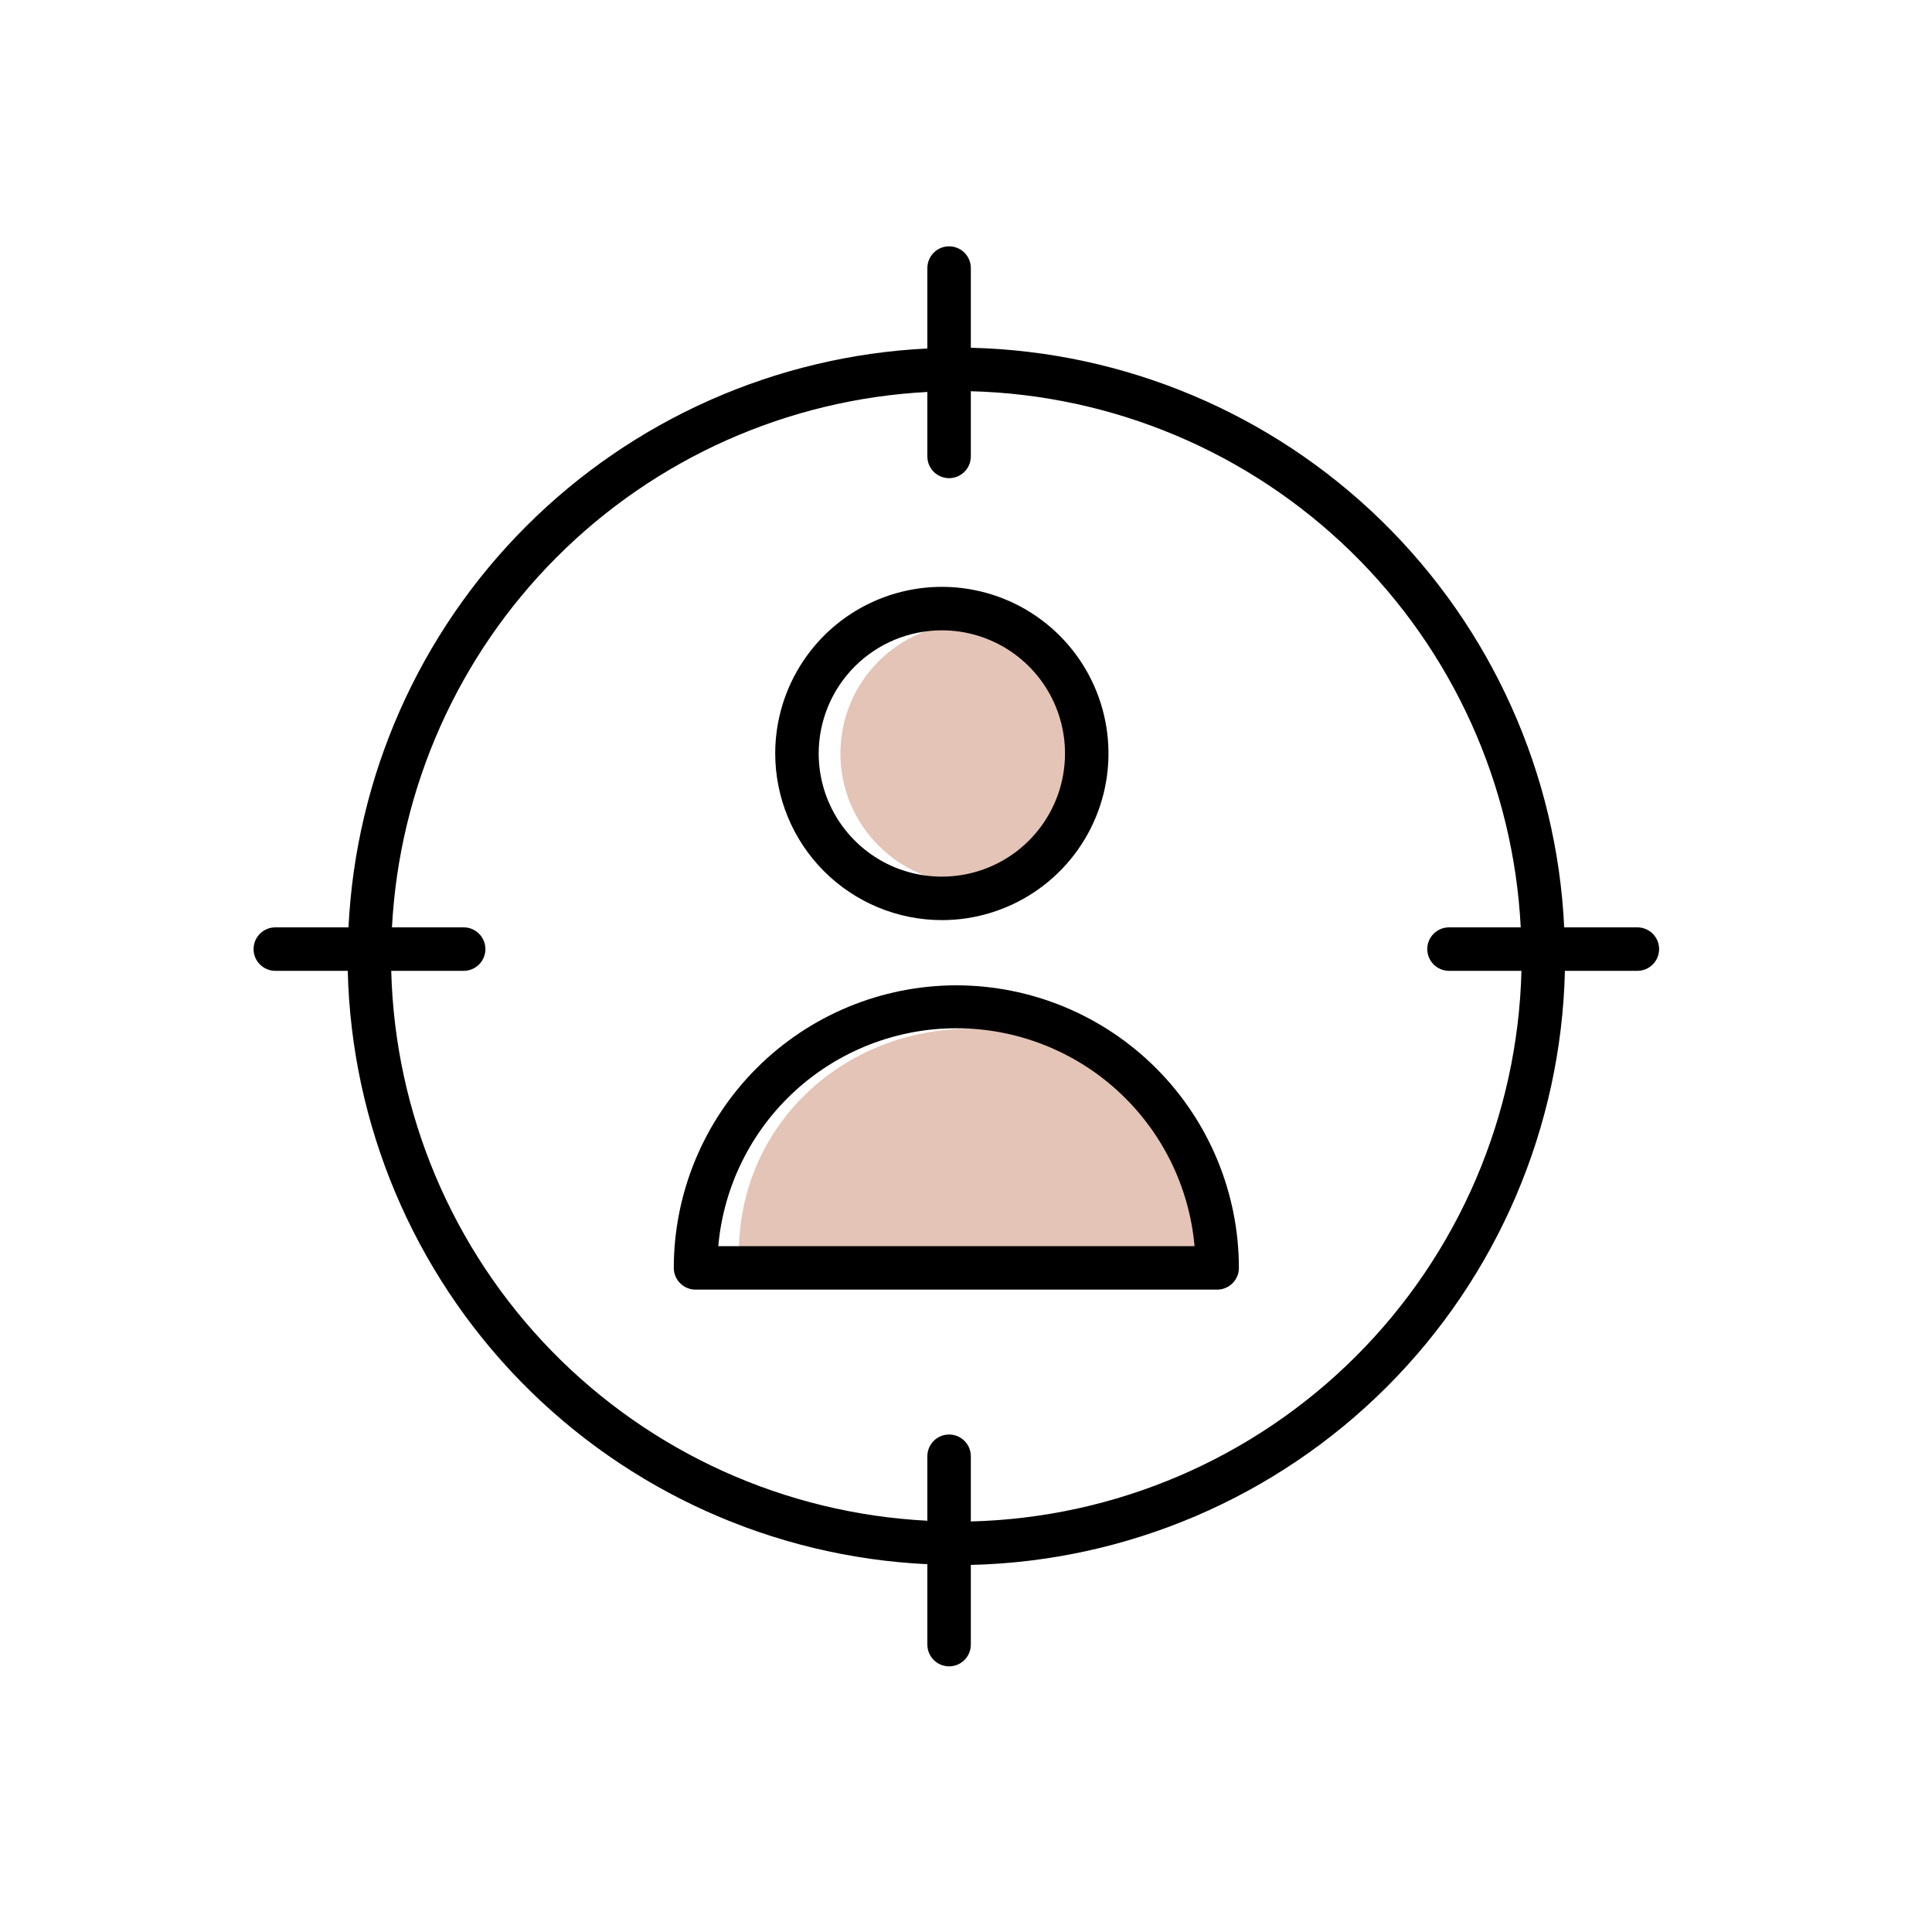 <?xml version="1.0" encoding="UTF-8"?> <svg xmlns="http://www.w3.org/2000/svg" width="100" height="100" viewBox="0 0 100 100" fill="none"> <path d="M62.25 64.871C52.875 64.871 57.252 64.871 50.625 64.871C43.997 64.871 45.369 64.871 38.244 64.871C38.244 58.244 43.623 53.246 50.25 53.246C56.877 53.246 62.25 58.244 62.25 64.871Z" fill="#E3C4B6"></path> <circle cx="50.25" cy="39" r="6.75" fill="#E3C4B6"></circle> <path d="M49.5 51C45.622 51.004 41.905 52.546 39.163 55.288C36.421 58.03 34.879 61.747 34.875 65.625C34.875 65.923 34.993 66.21 35.205 66.421C35.416 66.632 35.702 66.75 36 66.75H63C63.298 66.75 63.584 66.632 63.795 66.421C64.007 66.21 64.125 65.923 64.125 65.625C64.121 61.747 62.579 58.03 59.837 55.288C57.095 52.546 53.378 51.004 49.5 51V51ZM37.178 64.5C37.452 61.42 38.869 58.554 41.15 56.467C43.432 54.38 46.412 53.222 49.504 53.222C52.596 53.222 55.576 54.38 57.857 56.467C60.139 58.554 61.556 61.42 61.83 64.5H37.178Z" fill="black"></path> <path d="M48.75 47.625C50.456 47.625 52.123 47.119 53.542 46.171C54.96 45.224 56.066 43.877 56.718 42.301C57.371 40.725 57.542 38.99 57.209 37.317C56.877 35.644 56.055 34.107 54.849 32.901C53.643 31.695 52.106 30.873 50.433 30.541C48.76 30.208 47.025 30.379 45.449 31.032C43.873 31.684 42.526 32.79 41.579 34.208C40.631 35.627 40.125 37.294 40.125 39C40.127 41.287 41.036 43.48 42.653 45.097C44.27 46.714 46.463 47.623 48.75 47.625ZM48.75 32.625C50.011 32.625 51.243 32.999 52.292 33.699C53.34 34.4 54.157 35.395 54.64 36.56C55.122 37.725 55.248 39.007 55.002 40.244C54.757 41.48 54.149 42.616 53.258 43.508C52.366 44.399 51.23 45.007 49.994 45.252C48.757 45.498 47.475 45.372 46.31 44.89C45.145 44.407 44.15 43.59 43.449 42.542C42.749 41.493 42.375 40.261 42.375 39C42.377 37.31 43.049 35.69 44.244 34.494C45.44 33.299 47.06 32.627 48.75 32.625V32.625Z" fill="black"></path> <path d="M84.75 48H80.963C80.585 40.043 77.207 32.524 71.509 26.957C65.81 21.391 58.214 18.19 50.25 18V13.875C50.25 13.577 50.132 13.29 49.92 13.079C49.709 12.868 49.423 12.75 49.125 12.75C48.827 12.75 48.541 12.868 48.33 13.079C48.118 13.29 48 13.577 48 13.875V18.038C40.177 18.419 32.776 21.699 27.237 27.237C21.699 32.776 18.419 40.177 18.038 48H14.25C13.952 48 13.665 48.118 13.454 48.33C13.243 48.541 13.125 48.827 13.125 49.125C13.125 49.423 13.243 49.709 13.454 49.92C13.665 50.132 13.952 50.25 14.25 50.25H18C18.19 58.214 21.391 65.81 26.957 71.509C32.524 77.207 40.043 80.585 48 80.963V85.125C48 85.423 48.118 85.71 48.33 85.921C48.541 86.132 48.827 86.25 49.125 86.25C49.423 86.25 49.709 86.132 49.92 85.921C50.132 85.71 50.25 85.423 50.25 85.125V81C58.346 80.809 66.057 77.508 71.783 71.783C77.508 66.057 80.809 58.346 81 50.25H84.75C85.048 50.25 85.335 50.132 85.546 49.92C85.757 49.709 85.875 49.423 85.875 49.125C85.875 48.827 85.757 48.541 85.546 48.33C85.335 48.118 85.048 48 84.75 48V48ZM50.25 78.75V75.375C50.25 75.077 50.132 74.79 49.92 74.579C49.709 74.368 49.423 74.25 49.125 74.25C48.827 74.25 48.541 74.368 48.33 74.579C48.118 74.79 48 75.077 48 75.375V78.713C40.639 78.337 33.692 75.197 28.547 69.92C23.402 64.642 20.439 57.618 20.25 50.25H24C24.298 50.25 24.584 50.132 24.796 49.92C25.006 49.709 25.125 49.423 25.125 49.125C25.125 48.827 25.006 48.541 24.796 48.33C24.584 48.118 24.298 48 24 48H20.288C20.668 40.774 23.71 33.944 28.827 28.827C33.944 23.71 40.774 20.668 48 20.288V23.625C48 23.923 48.118 24.209 48.33 24.421C48.541 24.631 48.827 24.75 49.125 24.75C49.423 24.75 49.709 24.631 49.92 24.421C50.132 24.209 50.25 23.923 50.25 23.625V20.25C57.618 20.439 64.642 23.402 69.92 28.547C75.197 33.692 78.337 40.639 78.713 48H75C74.702 48 74.415 48.118 74.204 48.33C73.993 48.541 73.875 48.827 73.875 49.125C73.875 49.423 73.993 49.709 74.204 49.92C74.415 50.132 74.702 50.25 75 50.25H78.75C78.56 57.749 75.496 64.888 70.192 70.192C64.888 75.496 57.749 78.56 50.25 78.75V78.75Z" fill="black"></path> </svg> 